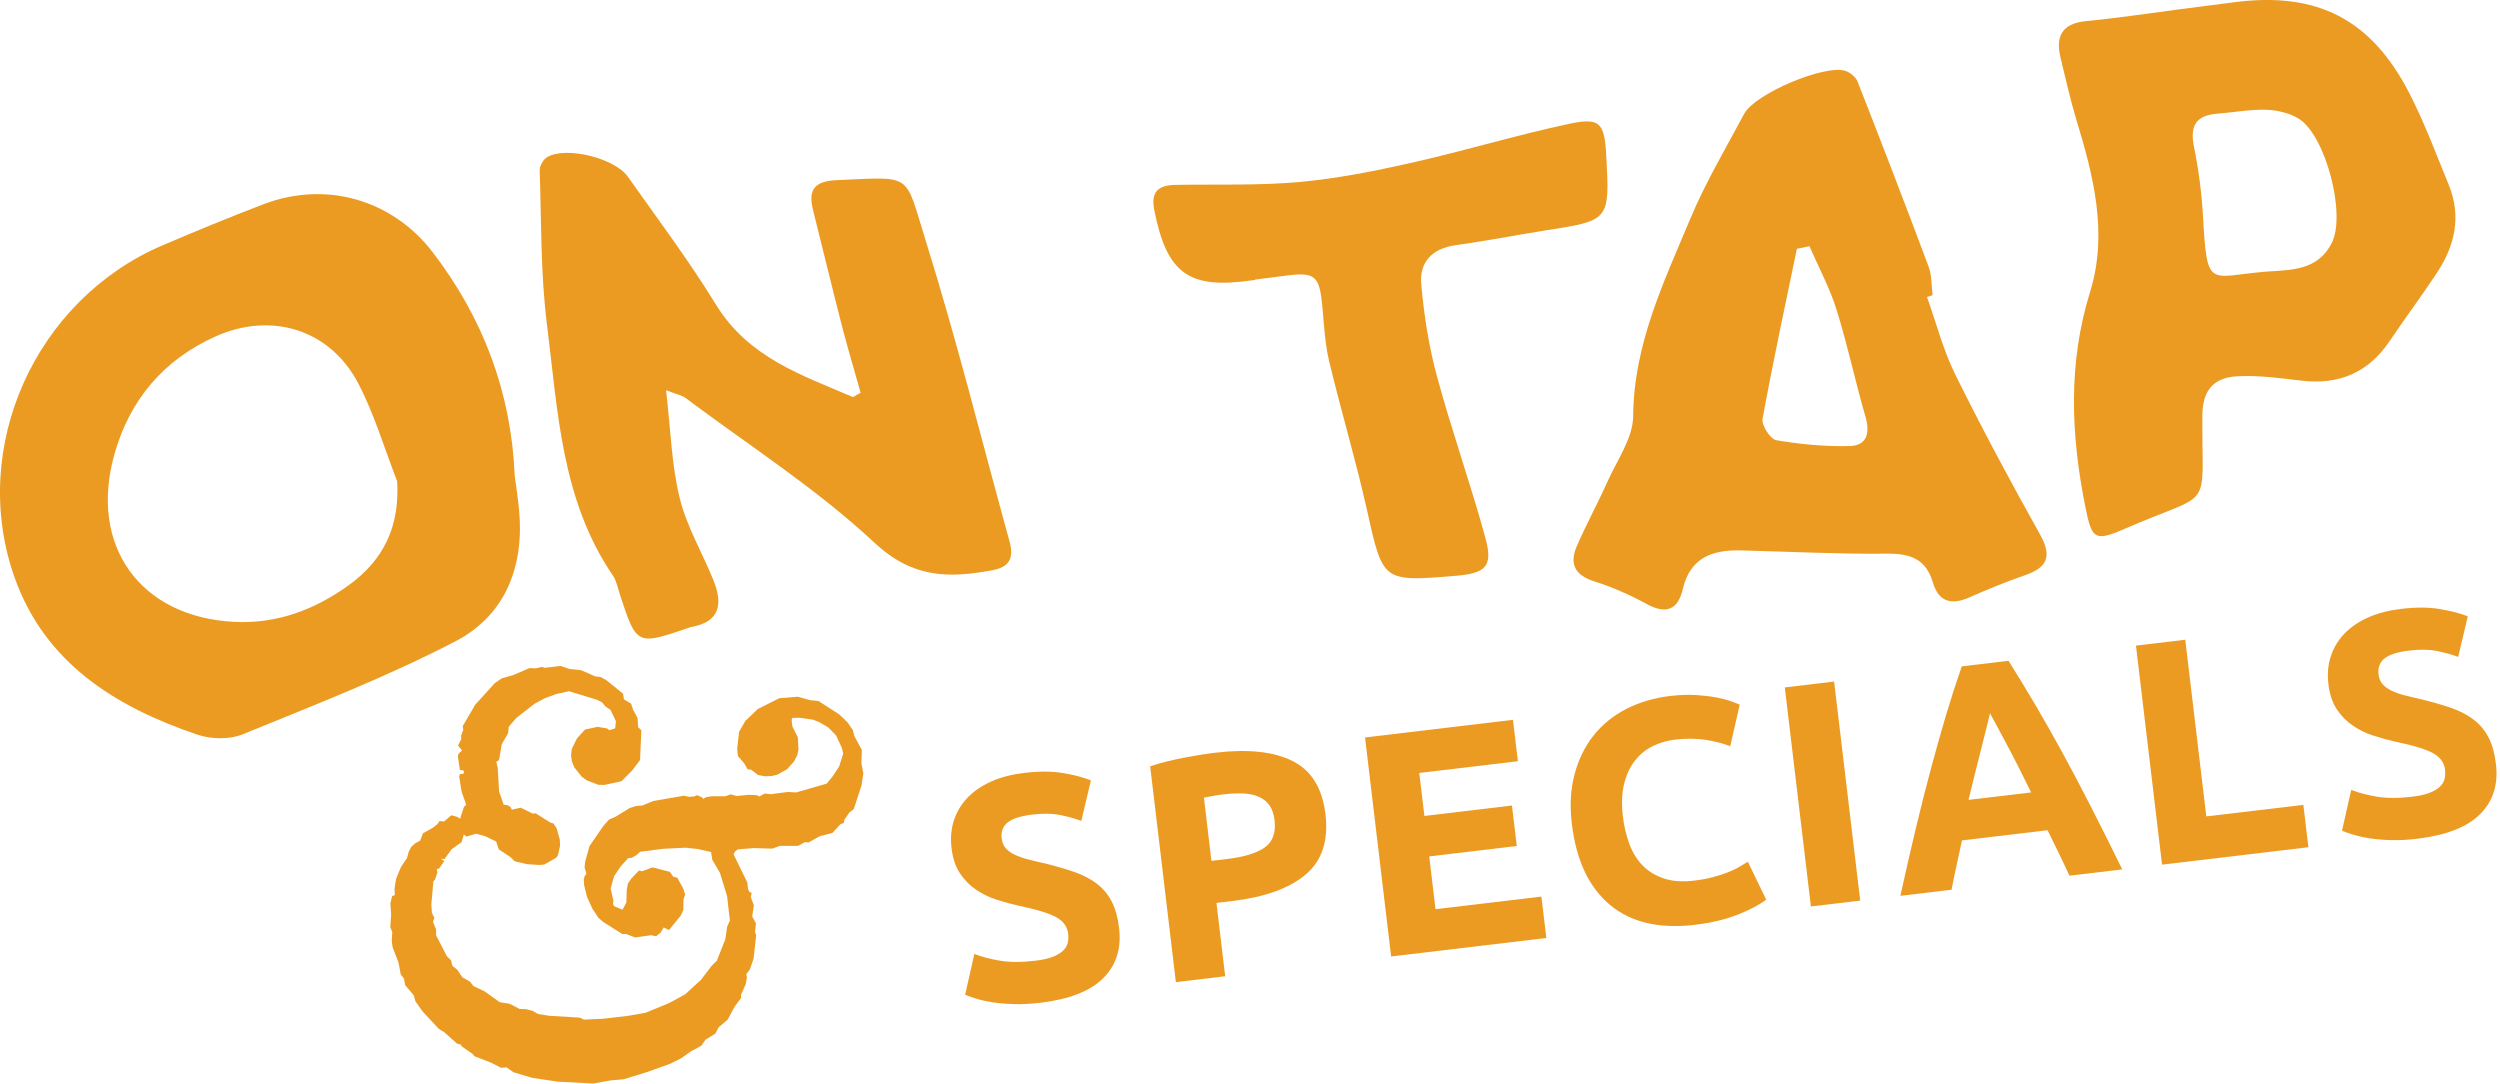 <?xml version="1.0" encoding="utf-8"?>
<!-- Generator: Adobe Illustrator 15.1.0, SVG Export Plug-In  -->
<!DOCTYPE svg PUBLIC "-//W3C//DTD SVG 1.1//EN" "http://www.w3.org/Graphics/SVG/1.1/DTD/svg11.dtd">
<svg version="1.1"
	 xmlns="http://www.w3.org/2000/svg" xmlns:xlink="http://www.w3.org/1999/xlink" xmlns:a="http://ns.adobe.com/AdobeSVGViewerExtensions/3.0/"
	 x="0px" y="0px" width="203px" height="88px" viewBox="0 0.001 203 88" enable-background="new 0 0.001 203 88"
	 xml:space="preserve">
<defs>
</defs>
<path fill="#EB9B22" d="M41.792,38.593c0.119,0.926,0.264,1.85,0.354,2.779c0.447,4.616-1.105,8.593-5.167,10.704
	c-5.565,2.893-11.455,5.174-17.274,7.551c-1.065,0.436-2.565,0.405-3.675,0.029C9.399,57.412,3.663,53.857,1.192,46.915
	c-3.763-10.573,1.69-22.578,11.981-26.981c2.718-1.163,5.453-2.291,8.214-3.346c5.044-1.927,10.456-0.407,13.759,3.908
	C39.228,25.827,41.508,31.854,41.792,38.593z M32.249,39.079c-1.039-2.663-1.848-5.446-3.167-7.963
	c-2.298-4.381-7.07-5.826-11.596-3.789c-4.237,1.908-6.972,5.17-8.208,9.605c-2.056,7.384,2.096,13.159,9.705,13.563
	c3.478,0.186,6.575-0.977,9.362-2.996C31.169,45.451,32.466,42.722,32.249,39.079z"/>
<path fill="#EB9B22" d="M156.472,24.116c0.75,2.1,1.307,4.293,2.287,6.277c2.174,4.396,4.494,8.723,6.89,13.002
	c0.993,1.774,0.608,2.686-1.223,3.315c-1.544,0.531-3.06,1.158-4.556,1.816c-1.439,0.632-2.467,0.316-2.914-1.211
	c-0.562-1.918-1.822-2.374-3.707-2.355c-3.955,0.037-7.914-0.164-11.871-0.265c-2.311-0.06-4.133,0.56-4.736,3.144
	c-0.391,1.676-1.353,2.076-2.945,1.2c-1.357-0.746-2.805-1.376-4.28-1.847c-1.566-0.499-1.984-1.438-1.387-2.826
	c0.765-1.776,1.703-3.478,2.491-5.245c0.783-1.754,2.078-3.543,2.092-5.325c0.046-5.837,2.487-10.89,4.641-16.035
	c1.229-2.936,2.871-5.701,4.375-8.519c0.867-1.627,6.52-4.023,8.214-3.487c0.392,0.124,0.849,0.502,0.994,0.874
	c1.96,4.996,3.89,10.004,5.769,15.031c0.266,0.71,0.221,1.535,0.32,2.309C156.775,24.019,156.625,24.067,156.472,24.116z
	 M146.929,19.994c-0.341,0.069-0.682,0.14-1.022,0.21c-0.95,4.6-1.947,9.191-2.786,13.811c-0.094,0.52,0.633,1.649,1.109,1.73
	c1.962,0.336,3.979,0.525,5.967,0.474c1.379-0.036,1.672-1.03,1.285-2.362c-0.838-2.889-1.458-5.842-2.354-8.71
	C148.573,23.374,147.673,21.708,146.929,19.994z"/>
<path fill="#EB9B22" d="M176.835,0.776c1.545-0.201,3.09-0.4,4.634-0.599c6.657-0.856,11.057,1.358,14.147,7.349
	c1.244,2.412,2.195,4.979,3.227,7.498c1.033,2.527,0.502,4.902-0.943,7.1c-1.241,1.885-2.596,3.693-3.855,5.564
	c-1.749,2.598-4.158,3.594-7.238,3.215c-1.691-0.207-3.41-0.434-5.103-0.35c-1.837,0.09-2.856,1.01-2.872,3.16
	c-0.056,8.08,1.035,6.02-6.312,9.229c-2.449,1.069-2.665,0.819-3.18-1.74c-1.182-5.877-1.434-11.665,0.377-17.51
	c1.468-4.736,0.277-9.398-1.121-13.986c-0.498-1.636-0.858-3.313-1.27-4.975c-0.443-1.791,0.106-2.83,2.094-3.02
	C171.899,1.476,174.365,1.096,176.835,0.776z M183.917,22.063c2.096-0.15,4.305-0.059,5.441-2.375
	c1.144-2.329-0.527-8.732-2.725-10.064c-0.754-0.457-1.746-0.685-2.639-0.71c-1.312-0.036-2.631,0.217-3.95,0.319
	c-1.712,0.133-2.241,0.962-1.896,2.664c0.384,1.895,0.634,3.832,0.742,5.764C179.222,23.502,179.351,22.461,183.917,22.063z"/>
<path fill="#EB9B22" d="M69.882,31.894c-0.516-1.842-1.064-3.675-1.542-5.526c-0.795-3.091-1.538-6.194-2.317-9.289
	c-0.426-1.69,0.109-2.374,1.951-2.452c6.211-0.264,5.456-0.641,7.17,4.84c2.529,8.086,4.572,16.324,6.828,24.495
	c0.353,1.279,0.073,2.072-1.393,2.343c-3.528,0.652-6.47,0.665-9.569-2.231c-4.696-4.388-10.206-7.906-15.379-11.782
	c-0.231-0.173-0.554-0.225-1.546-0.608c0.373,3.193,0.44,6.038,1.101,8.739c0.565,2.314,1.836,4.452,2.743,6.689
	c0.767,1.892,0.574,3.388-1.816,3.803c-0.076,0.013-0.147,0.051-0.221,0.076c-4.198,1.427-4.197,1.426-5.562-2.729
	c-0.17-0.519-0.269-1.095-0.566-1.531c-4.195-6.151-4.465-13.36-5.349-20.354c-0.524-4.145-0.453-8.366-0.592-12.556
	c-0.012-0.361,0.308-0.896,0.627-1.078c1.54-0.871,5.462,0.092,6.534,1.609c2.425,3.439,4.962,6.812,7.159,10.395
	c2.625,4.279,6.946,5.713,11.115,7.494C69.466,32.124,69.674,32.009,69.882,31.894z"/>
<path fill="#EB9B22" d="M101.908,22.732c-0.077,0.01-0.155,0.019-0.232,0.03c-5.164,0.752-6.937-0.552-7.955-5.732
	c-0.297-1.512,0.388-1.993,1.725-2.017c3.348-0.058,6.712,0.065,10.038-0.233c3.074-0.276,6.134-0.887,9.151-1.566
	c4.25-0.956,8.433-2.223,12.691-3.141c2.607-0.562,2.956-0.122,3.102,2.562c0.286,5.268,0.277,5.266-4.881,6.068
	c-2.463,0.384-4.912,0.871-7.381,1.213c-1.883,0.262-2.912,1.381-2.762,3.131c0.218,2.512,0.61,5.045,1.268,7.477
	c1.196,4.42,2.738,8.746,3.945,13.163c0.631,2.306,0.039,2.867-2.428,3.072c-5.967,0.495-5.892,0.479-7.206-5.411
	c-0.899-4.025-2.092-7.984-3.053-11.998c-0.339-1.418-0.414-2.904-0.547-4.365c-0.242-2.651-0.556-2.926-3.16-2.578
	c-0.772,0.104-1.546,0.199-2.319,0.299C101.906,22.715,101.907,22.724,101.908,22.732z"/>
<polygon fill="#EB9B22" points="69.948,61.965 69.983,60.898 69.367,59.759 69.254,59.293 68.829,58.67 68.159,58.019 
	66.467,56.926 65.735,56.845 64.776,56.574 63.279,56.697 61.535,57.575 60.522,58.535 60.012,59.426 59.859,60.81 59.918,61.393 
	60.43,61.984 60.706,62.469 60.991,62.5 61.561,62.934 62.126,63.037 62.664,63.014 63.13,62.9 63.92,62.453 64.485,61.814 
	64.748,61.309 64.837,60.865 64.783,59.87 64.343,58.998 64.28,58.455 64.338,58.297 64.958,58.283 66.012,58.44 66.486,58.617 
	67.26,59.072 67.889,59.719 68.355,60.718 68.469,61.184 68.148,62.22 67.651,62.988 67.127,63.631 64.659,64.347 63.962,64.311 
	62.583,64.488 62.095,64.435 61.657,64.674 61.462,64.57 60.807,64.539 59.807,64.635 59.328,64.5 58.898,64.658 57.786,64.658 
	57.325,64.731 57.104,64.872 56.995,64.736 56.602,64.569 56.384,64.669 55.968,64.705 55.525,64.615 53.048,65.041 52.184,65.399 
	51.601,65.459 51.131,65.613 49.938,66.346 49.463,66.541 48.993,67.066 47.864,68.713 47.521,69.951 47.467,70.439 47.616,70.951 
	47.472,71.141 47.399,71.422 47.432,71.877 47.658,72.809 48.088,73.764 48.582,74.518 48.958,74.848 50.536,75.846 50.826,75.836 
	51.576,76.125 52.874,75.939 53.276,76.025 53.638,75.735 53.891,75.311 54.321,75.522 55.274,74.351 55.491,73.881 55.499,73.057 
	55.63,72.619 55.476,72.148 54.996,71.271 54.675,71.195 54.39,70.793 52.988,70.432 52.129,70.749 51.889,70.682 51.284,71.314 
	50.99,71.735 50.891,72.26 50.86,73.286 50.548,73.869 49.879,73.59 49.775,73.414 49.806,73.129 49.584,72.156 49.859,71.157 
	50.401,70.352 51.011,69.678 51.26,69.664 51.653,69.46 51.974,69.166 53.855,68.921 55.677,68.834 56.654,68.941 57.739,69.186 
	57.835,69.813 58.459,70.871 59.035,72.748 59.267,74.75 59.05,75.221 58.893,76.274 58.207,78.012 57.791,78.418 56.923,79.559 
	55.64,80.735 54.324,81.455 52.426,82.234 50.997,82.488 48.994,82.72 47.42,82.793 47.068,82.631 44.612,82.483 43.681,82.339 
	43.256,82.086 42.695,81.941 42.202,81.929 41.383,81.508 40.574,81.378 39.353,80.502 38.453,80.072 38.163,79.711 37.543,79.354 
	37.118,78.73 36.738,78.441 36.624,77.976 36.29,77.65 35.406,75.946 35.415,75.494 35.157,74.848 35.274,74.531 35.071,74.138 
	35.025,73.433 35.191,71.556 35.331,71.406 35.516,70.85 35.462,70.598 35.679,70.498 36.072,69.923 35.805,69.729 36.09,69.76 
	36.672,68.959 37.477,68.389 37.671,67.752 37.856,67.937 38.666,67.697 39.385,67.899 40.285,68.328 40.502,68.971 41.461,69.611 
	41.796,69.938 42.76,70.167 43.782,70.238 44.198,70.202 45.165,69.65 45.313,69.42 45.481,68.655 45.453,68.158 45.186,67.222 
	44.937,66.865 44.697,66.797 43.503,66.047 43.254,66.061 42.277,65.582 41.559,65.75 41.458,65.533 41.228,65.385 40.902,65.348 
	40.526,64.277 40.412,62.328 40.299,61.862 40.521,61.723 40.746,60.429 41.256,59.537 41.314,59.008 41.929,58.293 43.416,57.14 
	44.248,56.695 45.192,56.348 46.205,56.129 48.516,56.838 48.905,57.046 49.158,57.361 49.579,57.656 50.014,58.568 49.951,59.139 
	49.48,59.293 49.291,59.148 48.522,59.021 47.509,59.24 46.854,59.949 46.43,60.81 46.371,61.338 46.439,61.84 46.634,62.314 
	47.25,63.083 47.67,63.377 48.579,63.725 49.072,63.738 50.465,63.438 51.346,62.547 51.974,61.71 52.076,59.291 51.814,59.056 
	51.772,58.31 51.397,57.609 51.243,57.139 50.664,56.787 50.591,56.326 49.229,55.228 48.763,54.971 48.316,54.921 47.217,54.429 
	46.24,54.32 45.525,54.077 44.232,54.223 43.992,54.154 43.527,54.268 42.993,54.25 41.696,54.808 40.76,55.075 40.182,55.465 
	38.586,57.225 37.57,58.966 37.62,59.26 37.444,59.734 37.454,60.023 37.192,60.53 37.518,60.938 37.242,61.195 37.178,61.395 
	37.342,62.524 37.627,62.556 37.69,62.728 37.596,62.841 37.347,62.854 37.284,63.054 37.479,64.27 37.854,65.342 37.669,65.527 
	37.358,66.48 37.127,66.332 36.648,66.197 36.056,66.708 35.69,66.668 35.541,66.898 35.179,67.188 34.343,67.672 34.113,68.265 
	33.719,68.469 33.398,68.762 33.191,69.151 33.051,69.672 32.559,70.4 32.166,71.346 32.036,72.154 32.058,72.692 31.846,72.752 
	31.697,73.354 31.761,74.267 31.689,75.288 31.852,75.678 31.812,76.414 31.88,76.916 32.36,78.164 32.542,79.131 32.795,79.447 
	32.9,79.995 33.592,80.812 33.742,81.324 34.312,82.128 35.638,83.552 36.063,83.805 37.112,84.744 37.393,84.816 37.538,84.997 
	38.379,85.584 38.524,85.766 39.867,86.285 40.686,86.704 41.143,86.673 41.676,87.061 43.191,87.517 45.299,87.832 48.166,87.983 
	49.594,87.729 50.634,87.639 52.51,87.062 54.441,86.369 55.313,85.931 56.118,85.36 56.949,84.916 57.292,84.419 58.088,83.93 
	58.35,83.424 59.078,82.804 59.646,81.754 60.18,81.03 60.166,80.781 60.55,79.918 60.649,79.394 60.599,79.1 60.888,78.719 
	61.19,77.847 61.402,75.934 61.307,75.676 61.383,74.984 61.075,74.414 61.215,73.523 60.961,72.836 61.038,72.516 60.843,72.412 
	60.744,72.195 60.68,71.652 59.571,69.387 59.679,69.152 59.905,68.971 61.194,68.866 62.713,68.91 63.314,68.688 64.797,68.688 
	65.367,68.38 65.652,68.411 66.574,67.895 67.591,67.637 68.247,66.926 68.504,66.831 68.576,66.551 68.969,65.977 69.331,65.687 
	69.954,63.778 70.102,62.807 "/>
<path fill="#EB9B22" d="M84.081,78.009c0.564-0.066,1.025-0.169,1.382-0.307s0.637-0.301,0.84-0.49
	c0.202-0.189,0.334-0.4,0.393-0.633s0.073-0.486,0.04-0.76c-0.069-0.581-0.401-1.033-0.994-1.353
	c-0.594-0.319-1.584-0.622-2.972-0.909c-0.606-0.135-1.216-0.301-1.83-0.496c-0.614-0.197-1.175-0.469-1.685-0.816
	c-0.51-0.346-0.945-0.789-1.304-1.327c-0.36-0.538-0.588-1.22-0.686-2.041c-0.098-0.821-0.032-1.579,0.198-2.274
	c0.229-0.695,0.599-1.308,1.108-1.838c0.51-0.527,1.152-0.965,1.926-1.309c0.775-0.344,1.667-0.576,2.677-0.696
	c1.197-0.143,2.248-0.138,3.151,0.015s1.656,0.35,2.257,0.591l-0.779,3.294c-0.527-0.197-1.106-0.358-1.736-0.482
	c-0.631-0.125-1.375-0.137-2.229-0.035c-0.958,0.115-1.631,0.33-2.019,0.645c-0.388,0.315-0.549,0.746-0.483,1.295
	c0.039,0.324,0.148,0.59,0.329,0.793c0.18,0.205,0.422,0.38,0.726,0.525c0.304,0.146,0.648,0.27,1.034,0.371
	c0.385,0.102,0.809,0.203,1.272,0.305c0.965,0.232,1.809,0.474,2.533,0.727c0.724,0.251,1.339,0.574,1.846,0.964
	c0.506,0.392,0.906,0.872,1.2,1.444c0.293,0.574,0.491,1.287,0.593,2.143c0.198,1.66-0.23,3.018-1.285,4.07
	c-1.055,1.055-2.754,1.721-5.098,2c-0.788,0.094-1.503,0.132-2.147,0.113c-0.644-0.02-1.218-0.067-1.722-0.146
	c-0.504-0.078-0.94-0.174-1.31-0.286c-0.37-0.112-0.682-0.224-0.938-0.331l0.75-3.317c0.565,0.228,1.25,0.411,2.057,0.548
	C81.984,78.142,82.952,78.144,84.081,78.009z"/>
<path fill="#EB9B22" d="M98.677,61.121c2.651-0.315,4.744-0.091,6.275,0.671c1.531,0.764,2.423,2.206,2.676,4.328
	c0.255,2.139-0.279,3.769-1.604,4.889c-1.324,1.121-3.321,1.841-5.99,2.158l-1.258,0.15l0.709,5.955l-4.004,0.477L93.393,62.22
	c0.852-0.275,1.762-0.506,2.729-0.69C97.09,61.345,97.94,61.209,98.677,61.121z M99.34,64.504c-0.291,0.034-0.577,0.077-0.856,0.128
	c-0.281,0.051-0.522,0.098-0.726,0.14l0.611,5.133l1.258-0.149c1.386-0.166,2.407-0.479,3.064-0.938
	c0.657-0.461,0.923-1.203,0.801-2.23c-0.059-0.496-0.198-0.896-0.416-1.2c-0.219-0.304-0.506-0.534-0.863-0.69
	c-0.357-0.157-0.78-0.246-1.269-0.266C100.457,64.41,99.921,64.435,99.34,64.504z"/>
<path fill="#EB9B22" d="M112.96,77.667l-2.119-17.785l12.012-1.432l0.4,3.361l-8.008,0.954l0.416,3.491l7.109-0.847l0.392,3.285
	l-7.109,0.847l0.511,4.286l8.598-1.024l0.401,3.362L112.96,77.667z"/>
<path fill="#EB9B22" d="M137.616,75.095c-2.892,0.345-5.19-0.197-6.896-1.625c-1.707-1.429-2.735-3.623-3.088-6.582
	c-0.175-1.473-0.101-2.812,0.224-4.022s0.841-2.262,1.55-3.153c0.71-0.891,1.596-1.608,2.66-2.152
	c1.063-0.542,2.245-0.891,3.545-1.046c0.753-0.09,1.445-0.115,2.074-0.079c0.629,0.039,1.184,0.104,1.663,0.193
	c0.48,0.091,0.882,0.194,1.208,0.311c0.326,0.118,0.563,0.212,0.71,0.281l-0.77,3.371c-0.583-0.226-1.249-0.398-2.001-0.517
	c-0.751-0.118-1.589-0.122-2.514-0.013c-0.615,0.074-1.206,0.248-1.772,0.523c-0.565,0.275-1.049,0.668-1.448,1.175
	c-0.399,0.507-0.693,1.136-0.881,1.888s-0.221,1.64-0.099,2.667c0.098,0.821,0.279,1.576,0.543,2.265
	c0.264,0.689,0.628,1.267,1.091,1.732c0.463,0.465,1.038,0.809,1.724,1.03c0.686,0.223,1.491,0.278,2.415,0.168
	c0.582-0.069,1.1-0.165,1.553-0.288c0.455-0.124,0.855-0.254,1.204-0.392c0.348-0.137,0.652-0.282,0.911-0.434
	s0.494-0.294,0.705-0.423l1.486,3.077c-0.524,0.409-1.283,0.812-2.277,1.208C140.141,74.654,138.968,74.934,137.616,75.095z"/>
<path fill="#EB9B22" d="M144.926,55.821l4.004-0.477l2.119,17.785l-4.004,0.478L144.926,55.821z"/>
<path fill="#EB9B22" d="M168.038,71.106c-0.271-0.594-0.561-1.203-0.865-1.828c-0.306-0.624-0.61-1.246-0.912-1.864l-6.948,0.827
	c-0.147,0.676-0.295,1.352-0.442,2.032c-0.148,0.679-0.283,1.336-0.404,1.974l-4.158,0.495c0.441-1.995,0.865-3.842,1.271-5.54
	c0.408-1.697,0.812-3.299,1.217-4.805c0.404-1.506,0.807-2.938,1.211-4.296c0.404-1.357,0.833-2.688,1.287-3.991l3.795-0.453
	c0.731,1.162,1.457,2.356,2.179,3.58c0.72,1.225,1.456,2.52,2.203,3.889c0.746,1.369,1.518,2.83,2.312,4.384
	c0.796,1.556,1.643,3.25,2.542,5.086L168.038,71.106z M161.588,57.922c-0.059,0.27-0.148,0.637-0.267,1.102
	c-0.12,0.466-0.254,1.003-0.404,1.612c-0.15,0.607-0.32,1.279-0.508,2.012s-0.376,1.5-0.565,2.303l5.086-0.605
	c-0.364-0.74-0.715-1.445-1.054-2.117c-0.339-0.672-0.659-1.286-0.958-1.842c-0.299-0.556-0.562-1.044-0.788-1.469
	C161.906,58.494,161.724,58.163,161.588,57.922z"/>
<path fill="#EB9B22" d="M187.033,65.356l0.409,3.439l-11.883,1.415l-2.119-17.786l4.004-0.477l1.709,14.346L187.033,65.356z"/>
<path fill="#EB9B22" d="M195.881,64.692c0.564-0.067,1.025-0.17,1.383-0.308c0.355-0.138,0.637-0.301,0.84-0.49
	s0.334-0.4,0.393-0.634c0.059-0.231,0.072-0.485,0.04-0.759c-0.069-0.581-0.401-1.032-0.994-1.353
	c-0.594-0.319-1.584-0.622-2.972-0.908c-0.606-0.137-1.217-0.303-1.83-0.498s-1.174-0.468-1.684-0.814
	c-0.51-0.348-0.945-0.789-1.305-1.328s-0.587-1.219-0.685-2.041c-0.099-0.82-0.032-1.58,0.197-2.274s0.599-1.308,1.108-1.837
	s1.152-0.966,1.926-1.31c0.775-0.344,1.667-0.576,2.678-0.696c1.196-0.143,2.248-0.139,3.15,0.015
	c0.904,0.153,1.656,0.35,2.258,0.591l-0.779,3.294c-0.527-0.198-1.105-0.358-1.736-0.482c-0.631-0.125-1.375-0.136-2.23-0.034
	c-0.958,0.113-1.631,0.328-2.018,0.645c-0.389,0.314-0.549,0.746-0.484,1.293c0.039,0.326,0.148,0.591,0.329,0.794
	c0.181,0.204,0.423,0.38,0.726,0.526c0.305,0.146,0.648,0.27,1.034,0.371s0.81,0.202,1.272,0.304
	c0.965,0.232,1.809,0.474,2.533,0.726s1.34,0.574,1.846,0.965c0.506,0.392,0.906,0.873,1.201,1.445
	c0.293,0.572,0.49,1.286,0.593,2.142c0.198,1.66-0.23,3.018-1.284,4.071c-1.055,1.055-2.755,1.721-5.099,2
	c-0.788,0.094-1.503,0.131-2.147,0.111c-0.645-0.018-1.218-0.066-1.723-0.145c-0.504-0.079-0.939-0.175-1.309-0.287
	c-0.37-0.113-0.682-0.223-0.938-0.331l0.75-3.317c0.564,0.229,1.25,0.41,2.057,0.549C193.785,64.825,194.752,64.827,195.881,64.692z
	"/>
</svg>
